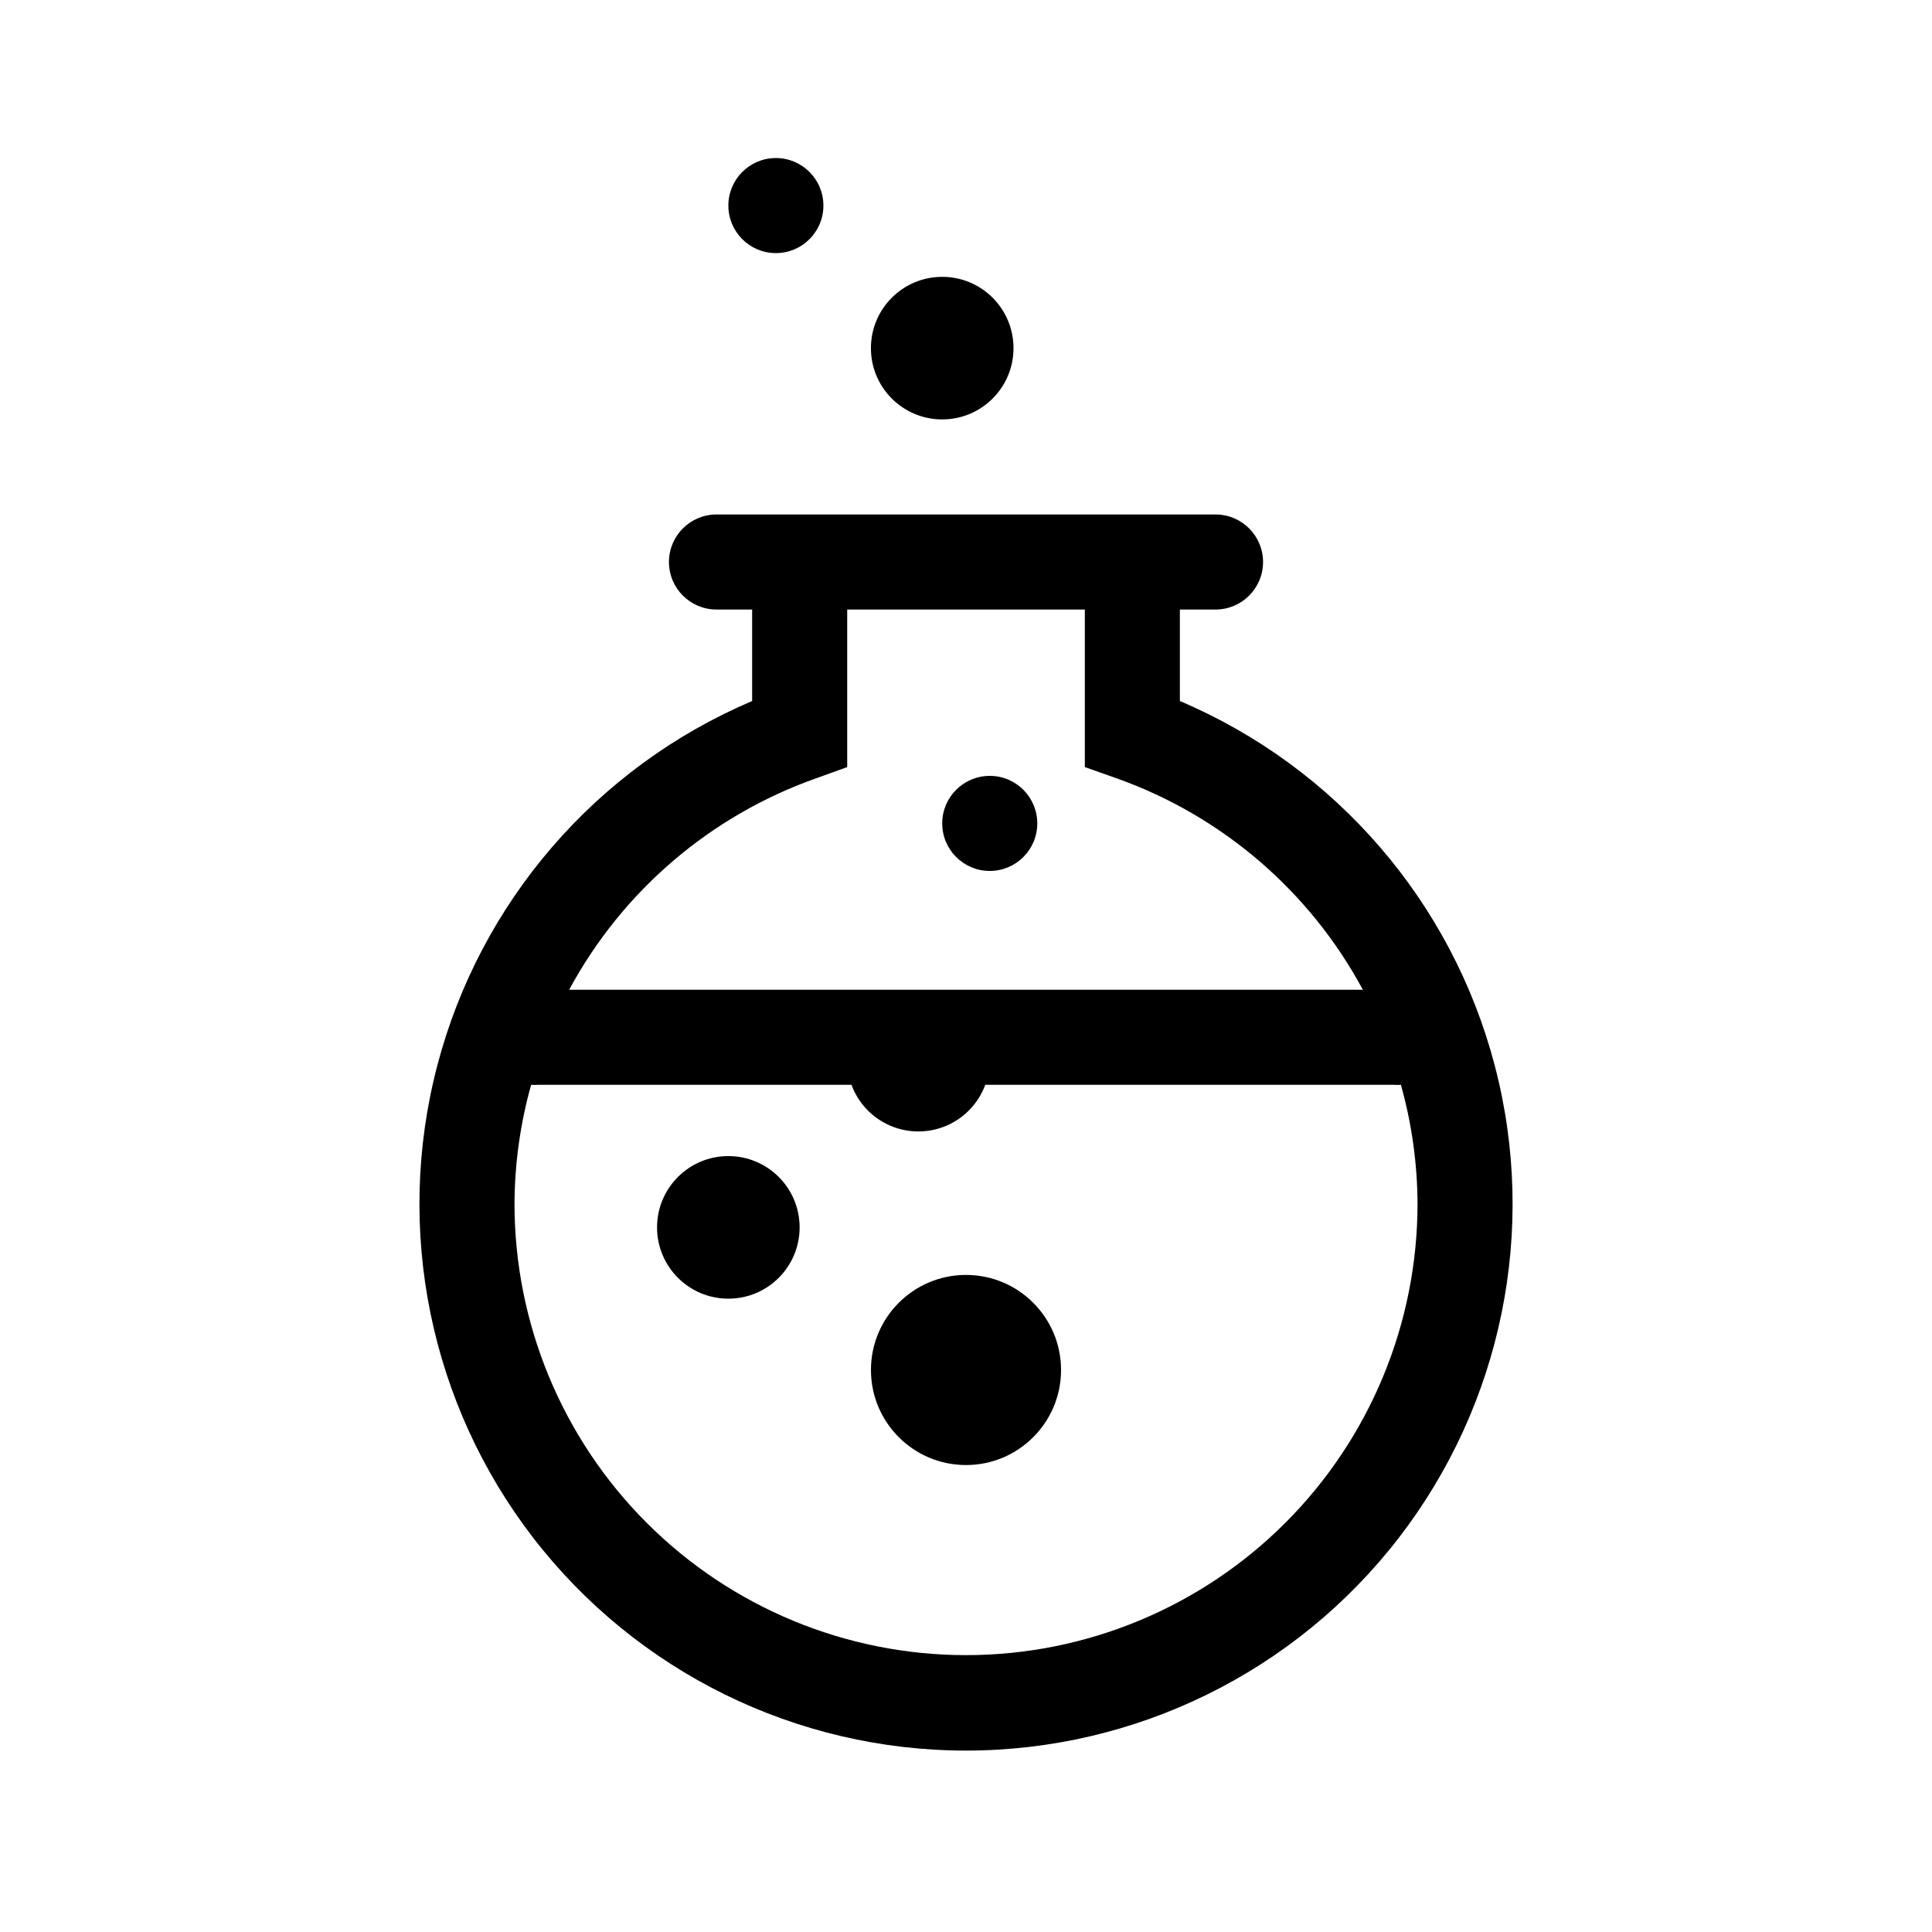 <?xml version="1.0" encoding="UTF-8"?>
<!-- Uploaded to: SVG Repo, www.svgrepo.com, Generator: SVG Repo Mixer Tools -->
<svg fill="#000000" width="800px" height="800px" version="1.1" viewBox="144 144 512 512" xmlns="http://www.w3.org/2000/svg">
 <g>
  <path d="m456.68 329.78v-24.246h9.449c6.953 0 12.594-5.641 12.594-12.598 0-6.953-5.641-12.594-12.594-12.594h-132.25c-6.957 0-12.598 5.641-12.598 12.594 0 6.957 5.641 12.598 12.598 12.598h9.445v24.246c-41.293 17.559-72.117 53.262-83.461 96.68-11.344 43.414-1.926 89.633 25.5 125.15 27.43 35.516 69.766 56.312 114.64 56.312 44.871 0 87.211-20.797 114.64-56.312s36.848-81.734 25.504-125.15c-11.344-43.418-42.168-79.121-83.465-96.68zm-96.543 20.527 8.379-3.019v-41.754h62.977v41.754l8.375 2.961v-0.004c27.965 9.938 51.242 29.914 65.305 56.051h-210.34c14.078-26.113 37.352-46.066 65.305-55.988zm39.867 232.32c-31.734 0-62.172-12.605-84.609-35.047-22.441-22.438-35.047-52.871-35.047-84.605 0.051-10.648 1.531-21.238 4.41-31.488 0.629 0.047 1.258 0.047 1.887 0h83.004c1.793 4.863 5.504 8.777 10.266 10.824 4.766 2.047 10.16 2.047 14.922 0s8.477-5.961 10.266-10.824h108.26c0.629 0.047 1.262 0.047 1.891 0 2.875 10.25 4.359 20.84 4.406 31.488 0 31.734-12.605 62.168-35.047 84.605-22.438 22.441-52.871 35.047-84.605 35.047z"/>
  <path d="m355.91 469.27c0 10.434-8.457 18.891-18.891 18.891-10.434 0-18.895-8.457-18.895-18.891 0-10.434 8.461-18.895 18.895-18.895 10.434 0 18.891 8.461 18.891 18.895"/>
  <path d="m425.19 507.06c0 13.91-11.277 25.191-25.188 25.191-13.914 0-25.191-11.281-25.191-25.191 0-13.914 11.277-25.191 25.191-25.191 13.91 0 25.188 11.277 25.188 25.191"/>
  <path d="m362.21 198.48c0 6.953-5.637 12.594-12.594 12.594-6.957 0-12.594-5.641-12.594-12.594 0-6.957 5.637-12.598 12.594-12.598 6.957 0 12.594 5.641 12.594 12.598"/>
  <path d="m412.59 236.26c0 10.434-8.457 18.891-18.895 18.891-10.434 0-18.891-8.457-18.891-18.891 0-10.434 8.457-18.895 18.891-18.895 10.438 0 18.895 8.461 18.895 18.895"/>
  <path d="m418.89 362.21c0 6.957-5.637 12.598-12.594 12.598s-12.598-5.641-12.598-12.598c0-6.953 5.641-12.594 12.598-12.594s12.594 5.641 12.594 12.594"/>
 </g>
</svg>